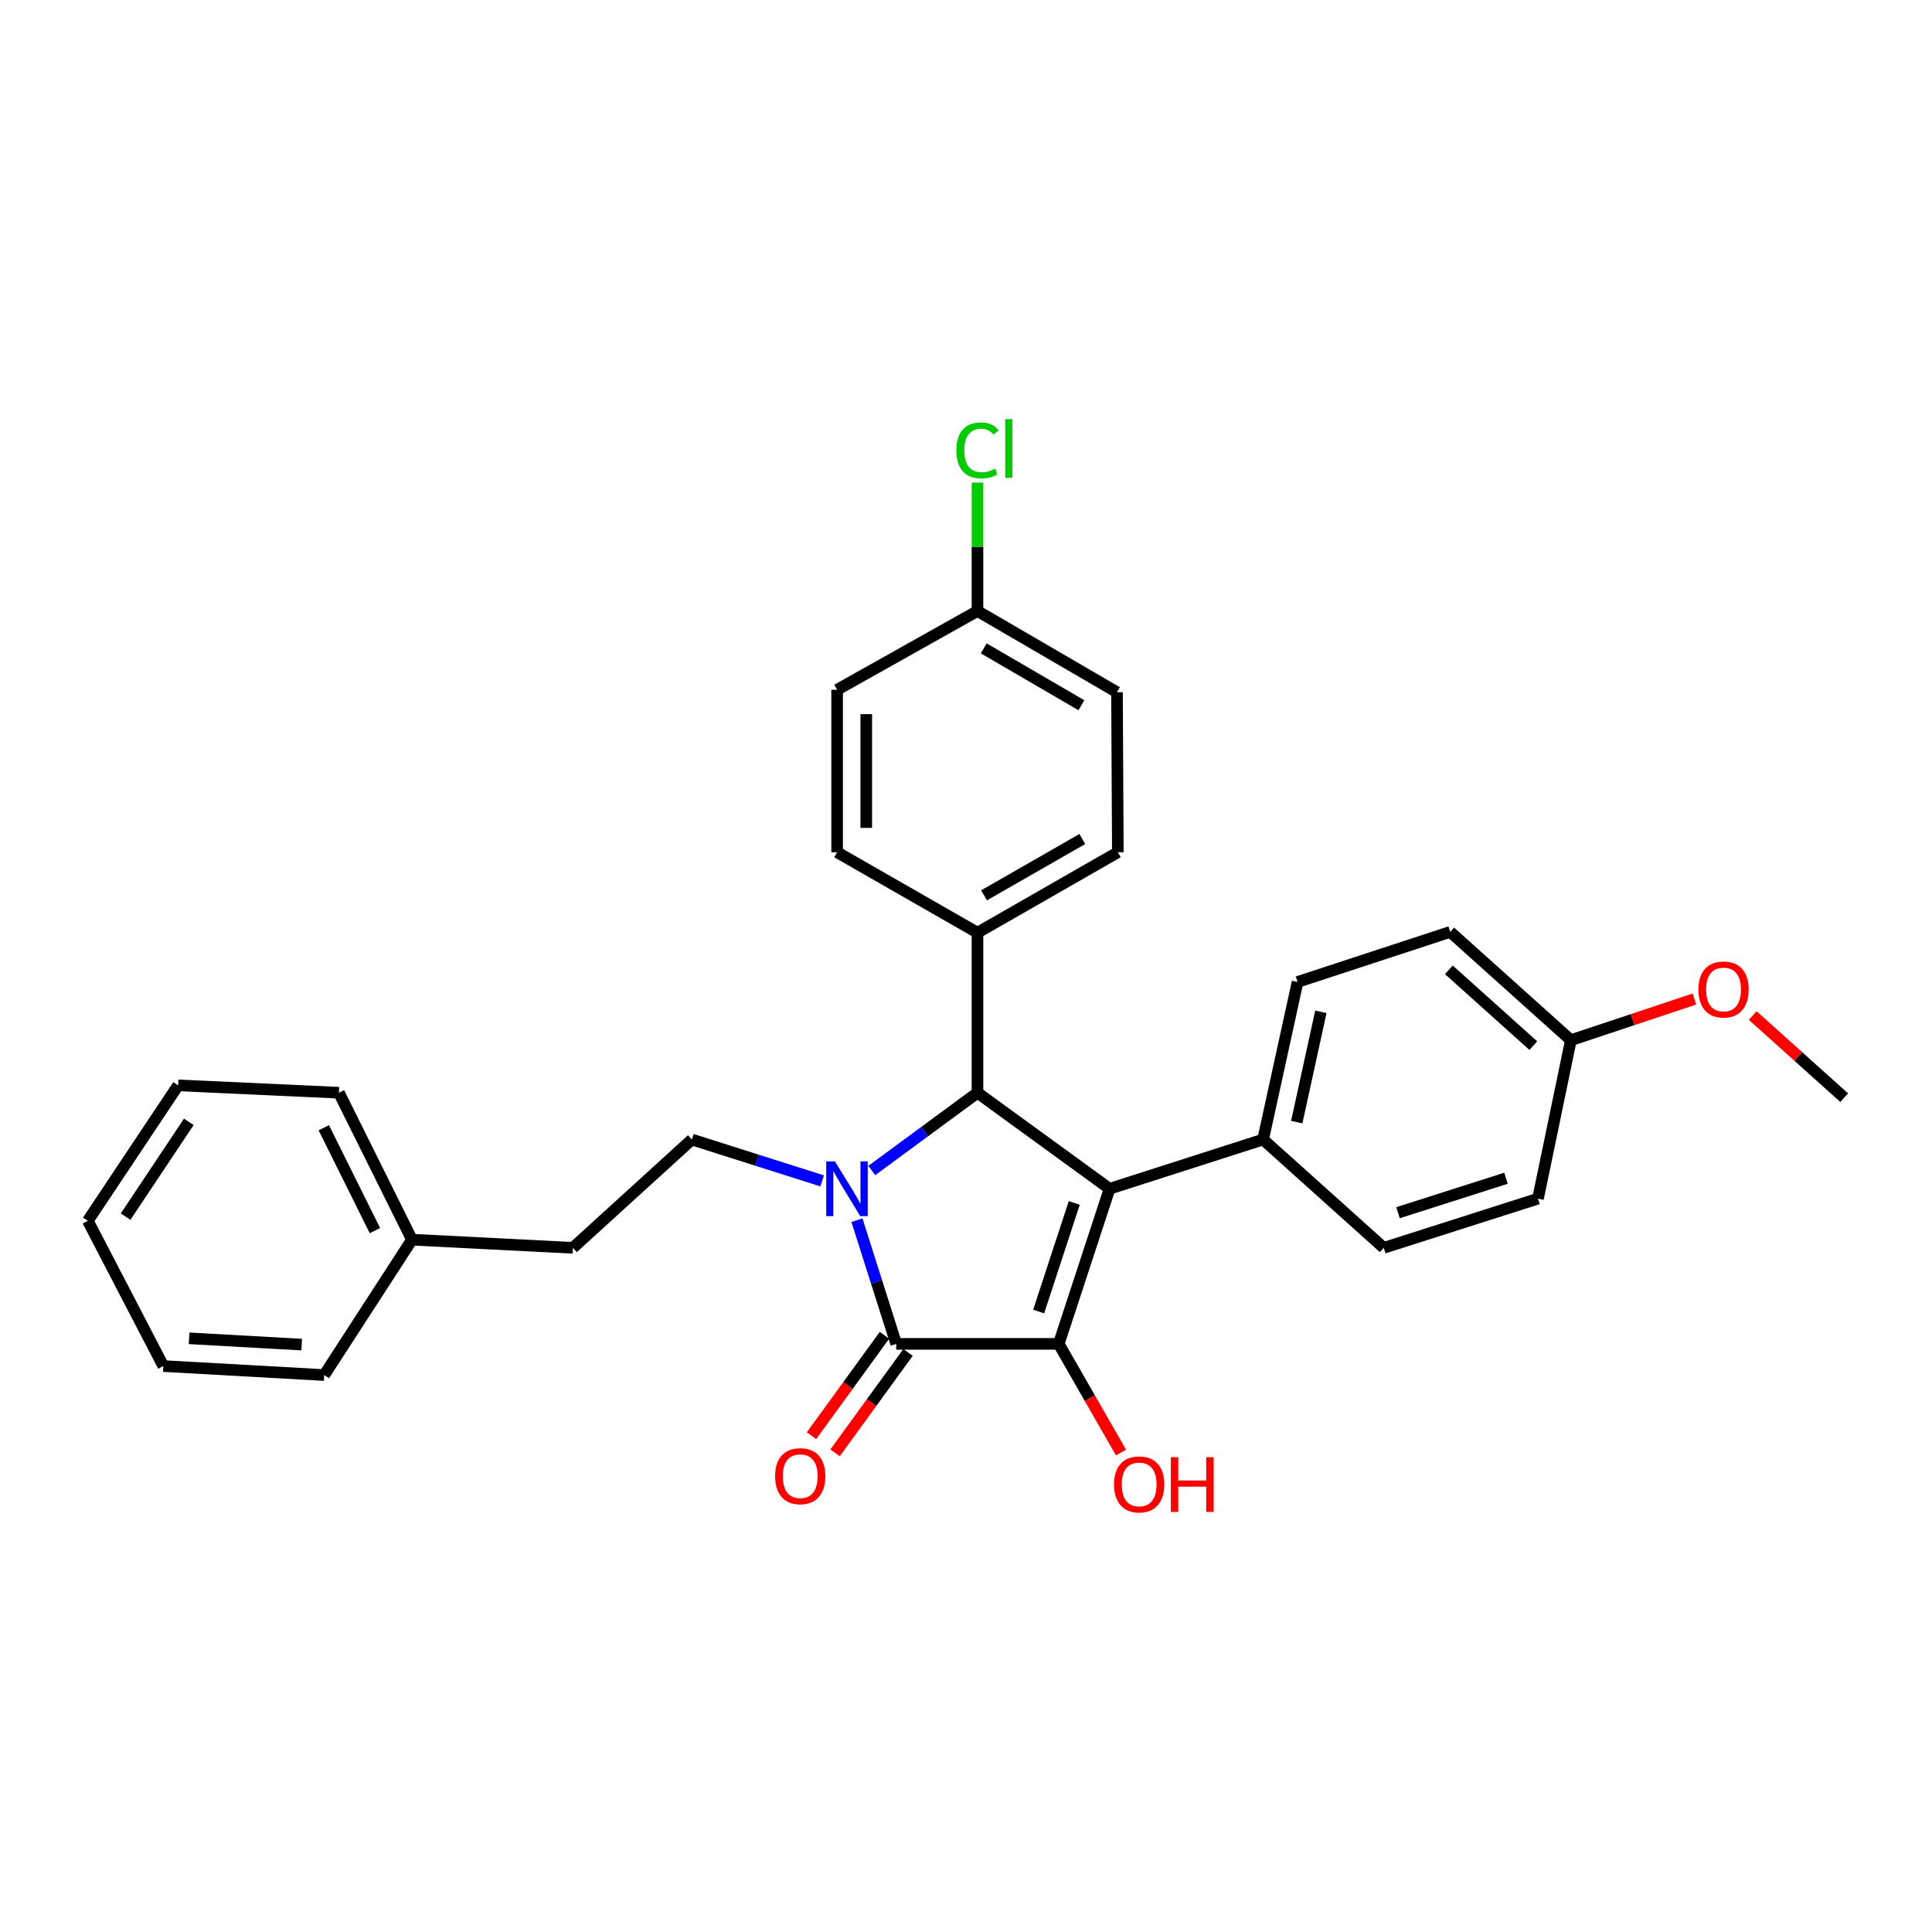 <?xml version='1.0' encoding='iso-8859-1'?>
<svg version='1.1' baseProfile='full'
              xmlns='http://www.w3.org/2000/svg'
                      xmlns:rdkit='http://www.rdkit.org/xml'
                      xmlns:xlink='http://www.w3.org/1999/xlink'
                  xml:space='preserve'
width='1000px' height='1000px' viewBox='0 0 1000 1000'>
<!-- END OF HEADER -->
<rect style='opacity:1.0;fill:#FFFFFF;stroke:none' width='1000' height='1000' x='0' y='0'> </rect>
<path class='bond-2' d='M 443.561,631.57 L 453.725,663.579' style='fill:none;fill-rule:evenodd;stroke:#0000FF;stroke-width:6px;stroke-linecap:butt;stroke-linejoin:miter;stroke-opacity:1' />
<path class='bond-2' d='M 453.725,663.579 L 463.889,695.589' style='fill:none;fill-rule:evenodd;stroke:#000000;stroke-width:6px;stroke-linecap:butt;stroke-linejoin:miter;stroke-opacity:1' />
<path class='bond-3' d='M 451.232,605.858 L 478.587,585.729' style='fill:none;fill-rule:evenodd;stroke:#0000FF;stroke-width:6px;stroke-linecap:butt;stroke-linejoin:miter;stroke-opacity:1' />
<path class='bond-3' d='M 478.587,585.729 L 505.942,565.6' style='fill:none;fill-rule:evenodd;stroke:#000000;stroke-width:6px;stroke-linecap:butt;stroke-linejoin:miter;stroke-opacity:1' />
<path class='bond-4' d='M 425.55,611.225 L 391.83,600.518' style='fill:none;fill-rule:evenodd;stroke:#0000FF;stroke-width:6px;stroke-linecap:butt;stroke-linejoin:miter;stroke-opacity:1' />
<path class='bond-4' d='M 391.83,600.518 L 358.111,589.811' style='fill:none;fill-rule:evenodd;stroke:#000000;stroke-width:6px;stroke-linecap:butt;stroke-linejoin:miter;stroke-opacity:1' />
<path class='bond-0' d='M 574.318,615.304 L 505.942,565.6' style='fill:none;fill-rule:evenodd;stroke:#000000;stroke-width:6px;stroke-linecap:butt;stroke-linejoin:miter;stroke-opacity:1' />
<path class='bond-5' d='M 574.318,615.304 L 653.781,589.811' style='fill:none;fill-rule:evenodd;stroke:#000000;stroke-width:6px;stroke-linecap:butt;stroke-linejoin:miter;stroke-opacity:1' />
<path class='bond-29' d='M 574.318,615.304 L 547.995,695.589' style='fill:none;fill-rule:evenodd;stroke:#000000;stroke-width:6px;stroke-linecap:butt;stroke-linejoin:miter;stroke-opacity:1' />
<path class='bond-29' d='M 556.035,622.647 L 537.609,678.846' style='fill:none;fill-rule:evenodd;stroke:#000000;stroke-width:6px;stroke-linecap:butt;stroke-linejoin:miter;stroke-opacity:1' />
<path class='bond-1' d='M 547.995,695.589 L 463.889,695.589' style='fill:none;fill-rule:evenodd;stroke:#000000;stroke-width:6px;stroke-linecap:butt;stroke-linejoin:miter;stroke-opacity:1' />
<path class='bond-8' d='M 547.995,695.589 L 564.109,723.711' style='fill:none;fill-rule:evenodd;stroke:#000000;stroke-width:6px;stroke-linecap:butt;stroke-linejoin:miter;stroke-opacity:1' />
<path class='bond-8' d='M 564.109,723.711 L 580.223,751.833' style='fill:none;fill-rule:evenodd;stroke:#FF0000;stroke-width:6px;stroke-linecap:butt;stroke-linejoin:miter;stroke-opacity:1' />
<path class='bond-7' d='M 457.787,691.155 L 438.91,717.135' style='fill:none;fill-rule:evenodd;stroke:#000000;stroke-width:6px;stroke-linecap:butt;stroke-linejoin:miter;stroke-opacity:1' />
<path class='bond-7' d='M 438.91,717.135 L 420.032,743.114' style='fill:none;fill-rule:evenodd;stroke:#FF0000;stroke-width:6px;stroke-linecap:butt;stroke-linejoin:miter;stroke-opacity:1' />
<path class='bond-7' d='M 469.99,700.022 L 451.113,726.002' style='fill:none;fill-rule:evenodd;stroke:#000000;stroke-width:6px;stroke-linecap:butt;stroke-linejoin:miter;stroke-opacity:1' />
<path class='bond-7' d='M 451.113,726.002 L 432.236,751.981' style='fill:none;fill-rule:evenodd;stroke:#FF0000;stroke-width:6px;stroke-linecap:butt;stroke-linejoin:miter;stroke-opacity:1' />
<path class='bond-6' d='M 505.942,565.6 L 505.942,482.76' style='fill:none;fill-rule:evenodd;stroke:#000000;stroke-width:6px;stroke-linecap:butt;stroke-linejoin:miter;stroke-opacity:1' />
<path class='bond-13' d='M 358.111,589.811 L 296.532,645.884' style='fill:none;fill-rule:evenodd;stroke:#000000;stroke-width:6px;stroke-linecap:butt;stroke-linejoin:miter;stroke-opacity:1' />
<path class='bond-9' d='M 653.781,589.811 L 671.623,508.261' style='fill:none;fill-rule:evenodd;stroke:#000000;stroke-width:6px;stroke-linecap:butt;stroke-linejoin:miter;stroke-opacity:1' />
<path class='bond-9' d='M 671.193,580.803 L 683.682,523.718' style='fill:none;fill-rule:evenodd;stroke:#000000;stroke-width:6px;stroke-linecap:butt;stroke-linejoin:miter;stroke-opacity:1' />
<path class='bond-10' d='M 653.781,589.811 L 716.223,645.884' style='fill:none;fill-rule:evenodd;stroke:#000000;stroke-width:6px;stroke-linecap:butt;stroke-linejoin:miter;stroke-opacity:1' />
<path class='bond-11' d='M 505.942,482.76 L 578.592,441.126' style='fill:none;fill-rule:evenodd;stroke:#000000;stroke-width:6px;stroke-linecap:butt;stroke-linejoin:miter;stroke-opacity:1' />
<path class='bond-11' d='M 509.339,463.427 L 560.194,434.283' style='fill:none;fill-rule:evenodd;stroke:#000000;stroke-width:6px;stroke-linecap:butt;stroke-linejoin:miter;stroke-opacity:1' />
<path class='bond-12' d='M 505.942,482.76 L 433.292,441.126' style='fill:none;fill-rule:evenodd;stroke:#000000;stroke-width:6px;stroke-linecap:butt;stroke-linejoin:miter;stroke-opacity:1' />
<path class='bond-19' d='M 671.623,508.261 L 750.642,482.349' style='fill:none;fill-rule:evenodd;stroke:#000000;stroke-width:6px;stroke-linecap:butt;stroke-linejoin:miter;stroke-opacity:1' />
<path class='bond-18' d='M 716.223,645.884 L 796.063,620.408' style='fill:none;fill-rule:evenodd;stroke:#000000;stroke-width:6px;stroke-linecap:butt;stroke-linejoin:miter;stroke-opacity:1' />
<path class='bond-18' d='M 723.614,627.692 L 779.502,609.859' style='fill:none;fill-rule:evenodd;stroke:#000000;stroke-width:6px;stroke-linecap:butt;stroke-linejoin:miter;stroke-opacity:1' />
<path class='bond-17' d='M 578.592,441.126 L 578.156,358.302' style='fill:none;fill-rule:evenodd;stroke:#000000;stroke-width:6px;stroke-linecap:butt;stroke-linejoin:miter;stroke-opacity:1' />
<path class='bond-16' d='M 433.292,441.126 L 433.292,357.02' style='fill:none;fill-rule:evenodd;stroke:#000000;stroke-width:6px;stroke-linecap:butt;stroke-linejoin:miter;stroke-opacity:1' />
<path class='bond-16' d='M 448.377,428.51 L 448.377,369.636' style='fill:none;fill-rule:evenodd;stroke:#000000;stroke-width:6px;stroke-linecap:butt;stroke-linejoin:miter;stroke-opacity:1' />
<path class='bond-21' d='M 296.532,645.884 L 213.239,641.652' style='fill:none;fill-rule:evenodd;stroke:#000000;stroke-width:6px;stroke-linecap:butt;stroke-linejoin:miter;stroke-opacity:1' />
<path class='bond-14' d='M 505.942,316.258 L 433.292,357.02' style='fill:none;fill-rule:evenodd;stroke:#000000;stroke-width:6px;stroke-linecap:butt;stroke-linejoin:miter;stroke-opacity:1' />
<path class='bond-20' d='M 505.942,316.258 L 505.942,283.018' style='fill:none;fill-rule:evenodd;stroke:#000000;stroke-width:6px;stroke-linecap:butt;stroke-linejoin:miter;stroke-opacity:1' />
<path class='bond-20' d='M 505.942,283.018 L 505.942,249.778' style='fill:none;fill-rule:evenodd;stroke:#00CC00;stroke-width:6px;stroke-linecap:butt;stroke-linejoin:miter;stroke-opacity:1' />
<path class='bond-30' d='M 505.942,316.258 L 578.156,358.302' style='fill:none;fill-rule:evenodd;stroke:#000000;stroke-width:6px;stroke-linecap:butt;stroke-linejoin:miter;stroke-opacity:1' />
<path class='bond-30' d='M 509.184,335.6 L 559.734,365.032' style='fill:none;fill-rule:evenodd;stroke:#000000;stroke-width:6px;stroke-linecap:butt;stroke-linejoin:miter;stroke-opacity:1' />
<path class='bond-15' d='M 813.084,538.397 L 796.063,620.408' style='fill:none;fill-rule:evenodd;stroke:#000000;stroke-width:6px;stroke-linecap:butt;stroke-linejoin:miter;stroke-opacity:1' />
<path class='bond-22' d='M 813.084,538.397 L 845.052,527.751' style='fill:none;fill-rule:evenodd;stroke:#000000;stroke-width:6px;stroke-linecap:butt;stroke-linejoin:miter;stroke-opacity:1' />
<path class='bond-22' d='M 845.052,527.751 L 877.021,517.105' style='fill:none;fill-rule:evenodd;stroke:#FF0000;stroke-width:6px;stroke-linecap:butt;stroke-linejoin:miter;stroke-opacity:1' />
<path class='bond-31' d='M 813.084,538.397 L 750.642,482.349' style='fill:none;fill-rule:evenodd;stroke:#000000;stroke-width:6px;stroke-linecap:butt;stroke-linejoin:miter;stroke-opacity:1' />
<path class='bond-31' d='M 793.641,541.216 L 749.932,501.982' style='fill:none;fill-rule:evenodd;stroke:#000000;stroke-width:6px;stroke-linecap:butt;stroke-linejoin:miter;stroke-opacity:1' />
<path class='bond-23' d='M 213.239,641.652 L 175.435,565.6' style='fill:none;fill-rule:evenodd;stroke:#000000;stroke-width:6px;stroke-linecap:butt;stroke-linejoin:miter;stroke-opacity:1' />
<path class='bond-23' d='M 194.06,636.959 L 167.597,583.722' style='fill:none;fill-rule:evenodd;stroke:#000000;stroke-width:6px;stroke-linecap:butt;stroke-linejoin:miter;stroke-opacity:1' />
<path class='bond-24' d='M 213.239,641.652 L 167.809,711.729' style='fill:none;fill-rule:evenodd;stroke:#000000;stroke-width:6px;stroke-linecap:butt;stroke-linejoin:miter;stroke-opacity:1' />
<path class='bond-25' d='M 907.201,525.639 L 930.873,546.893' style='fill:none;fill-rule:evenodd;stroke:#FF0000;stroke-width:6px;stroke-linecap:butt;stroke-linejoin:miter;stroke-opacity:1' />
<path class='bond-25' d='M 930.873,546.893 L 954.545,568.148' style='fill:none;fill-rule:evenodd;stroke:#000000;stroke-width:6px;stroke-linecap:butt;stroke-linejoin:miter;stroke-opacity:1' />
<path class='bond-26' d='M 175.435,565.6 L 92.184,561.779' style='fill:none;fill-rule:evenodd;stroke:#000000;stroke-width:6px;stroke-linecap:butt;stroke-linejoin:miter;stroke-opacity:1' />
<path class='bond-27' d='M 167.809,711.729 L 84.532,707.07' style='fill:none;fill-rule:evenodd;stroke:#000000;stroke-width:6px;stroke-linecap:butt;stroke-linejoin:miter;stroke-opacity:1' />
<path class='bond-27' d='M 156.16,695.969 L 97.867,692.708' style='fill:none;fill-rule:evenodd;stroke:#000000;stroke-width:6px;stroke-linecap:butt;stroke-linejoin:miter;stroke-opacity:1' />
<path class='bond-32' d='M 92.184,561.779 L 45.455,631.881' style='fill:none;fill-rule:evenodd;stroke:#000000;stroke-width:6px;stroke-linecap:butt;stroke-linejoin:miter;stroke-opacity:1' />
<path class='bond-32' d='M 97.726,580.661 L 65.016,629.732' style='fill:none;fill-rule:evenodd;stroke:#000000;stroke-width:6px;stroke-linecap:butt;stroke-linejoin:miter;stroke-opacity:1' />
<path class='bond-28' d='M 84.532,707.07 L 45.455,631.881' style='fill:none;fill-rule:evenodd;stroke:#000000;stroke-width:6px;stroke-linecap:butt;stroke-linejoin:miter;stroke-opacity:1' />
<path  class='atom-0' d='M 432.136 601.144
L 441.416 616.144
Q 442.336 617.624, 443.816 620.304
Q 445.296 622.984, 445.376 623.144
L 445.376 601.144
L 449.136 601.144
L 449.136 629.464
L 445.256 629.464
L 435.296 613.064
Q 434.136 611.144, 432.896 608.944
Q 431.696 606.744, 431.336 606.064
L 431.336 629.464
L 427.656 629.464
L 427.656 601.144
L 432.136 601.144
' fill='#0000FF'/>
<path  class='atom-8' d='M 401.193 764.061
Q 401.193 757.261, 404.553 753.461
Q 407.913 749.661, 414.193 749.661
Q 420.473 749.661, 423.833 753.461
Q 427.193 757.261, 427.193 764.061
Q 427.193 770.941, 423.793 774.861
Q 420.393 778.741, 414.193 778.741
Q 407.953 778.741, 404.553 774.861
Q 401.193 770.981, 401.193 764.061
M 414.193 775.541
Q 418.513 775.541, 420.833 772.661
Q 423.193 769.741, 423.193 764.061
Q 423.193 758.501, 420.833 755.701
Q 418.513 752.861, 414.193 752.861
Q 409.873 752.861, 407.513 755.661
Q 405.193 758.461, 405.193 764.061
Q 405.193 769.781, 407.513 772.661
Q 409.873 775.541, 414.193 775.541
' fill='#FF0000'/>
<path  class='atom-9' d='M 576.629 768.327
Q 576.629 761.527, 579.989 757.727
Q 583.349 753.927, 589.629 753.927
Q 595.909 753.927, 599.269 757.727
Q 602.629 761.527, 602.629 768.327
Q 602.629 775.207, 599.229 779.127
Q 595.829 783.007, 589.629 783.007
Q 583.389 783.007, 579.989 779.127
Q 576.629 775.247, 576.629 768.327
M 589.629 779.807
Q 593.949 779.807, 596.269 776.927
Q 598.629 774.007, 598.629 768.327
Q 598.629 762.767, 596.269 759.967
Q 593.949 757.127, 589.629 757.127
Q 585.309 757.127, 582.949 759.927
Q 580.629 762.727, 580.629 768.327
Q 580.629 774.047, 582.949 776.927
Q 585.309 779.807, 589.629 779.807
' fill='#FF0000'/>
<path  class='atom-9' d='M 606.029 754.247
L 609.869 754.247
L 609.869 766.287
L 624.349 766.287
L 624.349 754.247
L 628.189 754.247
L 628.189 782.567
L 624.349 782.567
L 624.349 769.487
L 609.869 769.487
L 609.869 782.567
L 606.029 782.567
L 606.029 754.247
' fill='#FF0000'/>
<path  class='atom-21' d='M 495.022 233.115
Q 495.022 226.075, 498.302 222.395
Q 501.622 218.675, 507.902 218.675
Q 513.742 218.675, 516.862 222.795
L 514.222 224.955
Q 511.942 221.955, 507.902 221.955
Q 503.622 221.955, 501.342 224.835
Q 499.102 227.675, 499.102 233.115
Q 499.102 238.715, 501.422 241.595
Q 503.782 244.475, 508.342 244.475
Q 511.462 244.475, 515.102 242.595
L 516.222 245.595
Q 514.742 246.555, 512.502 247.115
Q 510.262 247.675, 507.782 247.675
Q 501.622 247.675, 498.302 243.915
Q 495.022 240.155, 495.022 233.115
' fill='#00CC00'/>
<path  class='atom-21' d='M 520.302 216.955
L 523.982 216.955
L 523.982 247.315
L 520.302 247.315
L 520.302 216.955
' fill='#00CC00'/>
<path  class='atom-23' d='M 879.103 512.163
Q 879.103 505.363, 882.463 501.563
Q 885.823 497.763, 892.103 497.763
Q 898.383 497.763, 901.743 501.563
Q 905.103 505.363, 905.103 512.163
Q 905.103 519.043, 901.703 522.963
Q 898.303 526.843, 892.103 526.843
Q 885.863 526.843, 882.463 522.963
Q 879.103 519.083, 879.103 512.163
M 892.103 523.643
Q 896.423 523.643, 898.743 520.763
Q 901.103 517.843, 901.103 512.163
Q 901.103 506.603, 898.743 503.803
Q 896.423 500.963, 892.103 500.963
Q 887.783 500.963, 885.423 503.763
Q 883.103 506.563, 883.103 512.163
Q 883.103 517.883, 885.423 520.763
Q 887.783 523.643, 892.103 523.643
' fill='#FF0000'/>
</svg>
